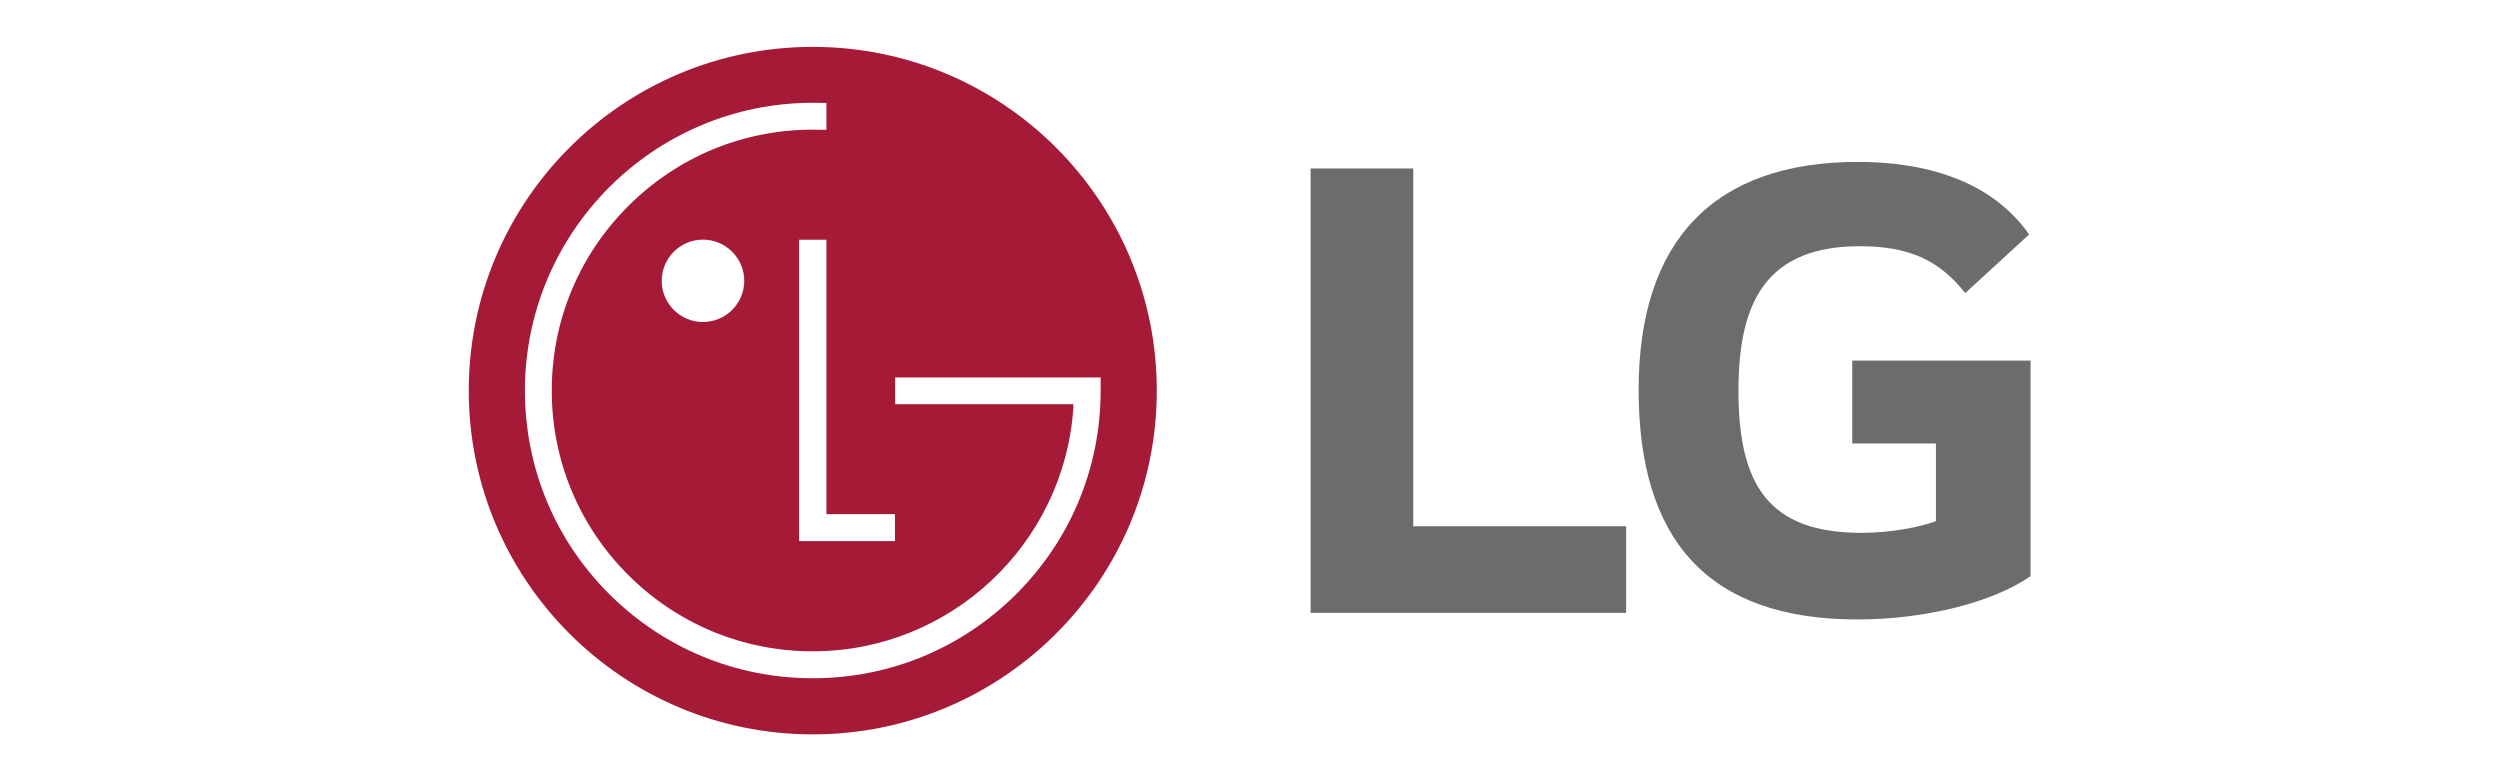 <?xml version="1.0" encoding="UTF-8"?> <svg xmlns="http://www.w3.org/2000/svg" width="160" height="50" viewBox="0 0 160 50" fill="none"><rect width="160" height="50" fill="white"></rect><path d="M92.006 39.222H104.073V33.681H90.45V10.783H83.879V39.222H92.006Z" fill="#6B6C6C"></path><path d="M118.543 28.381H123.899V33.352C122.911 33.73 120.986 34.103 119.152 34.103C113.235 34.103 111.261 31.1 111.261 25.001C111.261 19.183 113.139 15.757 119.056 15.757C122.348 15.757 124.226 16.788 125.775 18.758L129.863 15.005C127.372 11.439 123.004 10.361 118.919 10.361C109.71 10.361 104.872 15.378 104.872 24.952C104.872 34.482 109.241 39.645 118.869 39.645C123.284 39.645 127.608 38.517 129.956 36.874V23.078H118.543V28.381Z" fill="#6B6C6C"></path><path d="M52.018 47C64.178 47 74.035 37.146 74.035 25.001C74.035 12.849 64.178 3 52.018 3C39.857 3 30 12.849 30 25.001C30 37.146 39.857 47 52.018 47Z" fill="#A51B37"></path><path d="M51.143 15.342V34.63H57.276V32.906H52.892V15.342H51.143Z" fill="white"></path><path d="M44.988 20.608C46.446 20.608 47.631 19.424 47.631 17.973C47.631 16.518 46.446 15.337 44.988 15.337C43.535 15.337 42.35 16.518 42.35 17.973C42.35 19.424 43.535 20.608 44.988 20.608Z" fill="white"></path><path d="M52.892 6.592C52.671 6.582 52.233 6.579 52.018 6.579C41.862 6.579 33.595 14.839 33.595 24.994C33.595 29.91 35.502 34.534 38.98 38.009C42.472 41.492 47.102 43.408 52.018 43.408C56.936 43.408 61.566 41.492 65.052 38.009C68.531 34.534 70.442 29.91 70.442 24.994V24.156H69.706H57.288V25.869H68.694V26.116C68.108 34.798 60.85 41.684 52.018 41.684C47.559 41.684 43.367 39.95 40.207 36.799C37.05 33.645 35.312 29.451 35.312 24.994C35.312 20.538 37.05 16.342 40.207 13.188C43.367 10.031 47.559 8.298 52.018 8.298C52.22 8.298 52.692 8.303 52.892 8.308V6.592Z" fill="white"></path></svg> 